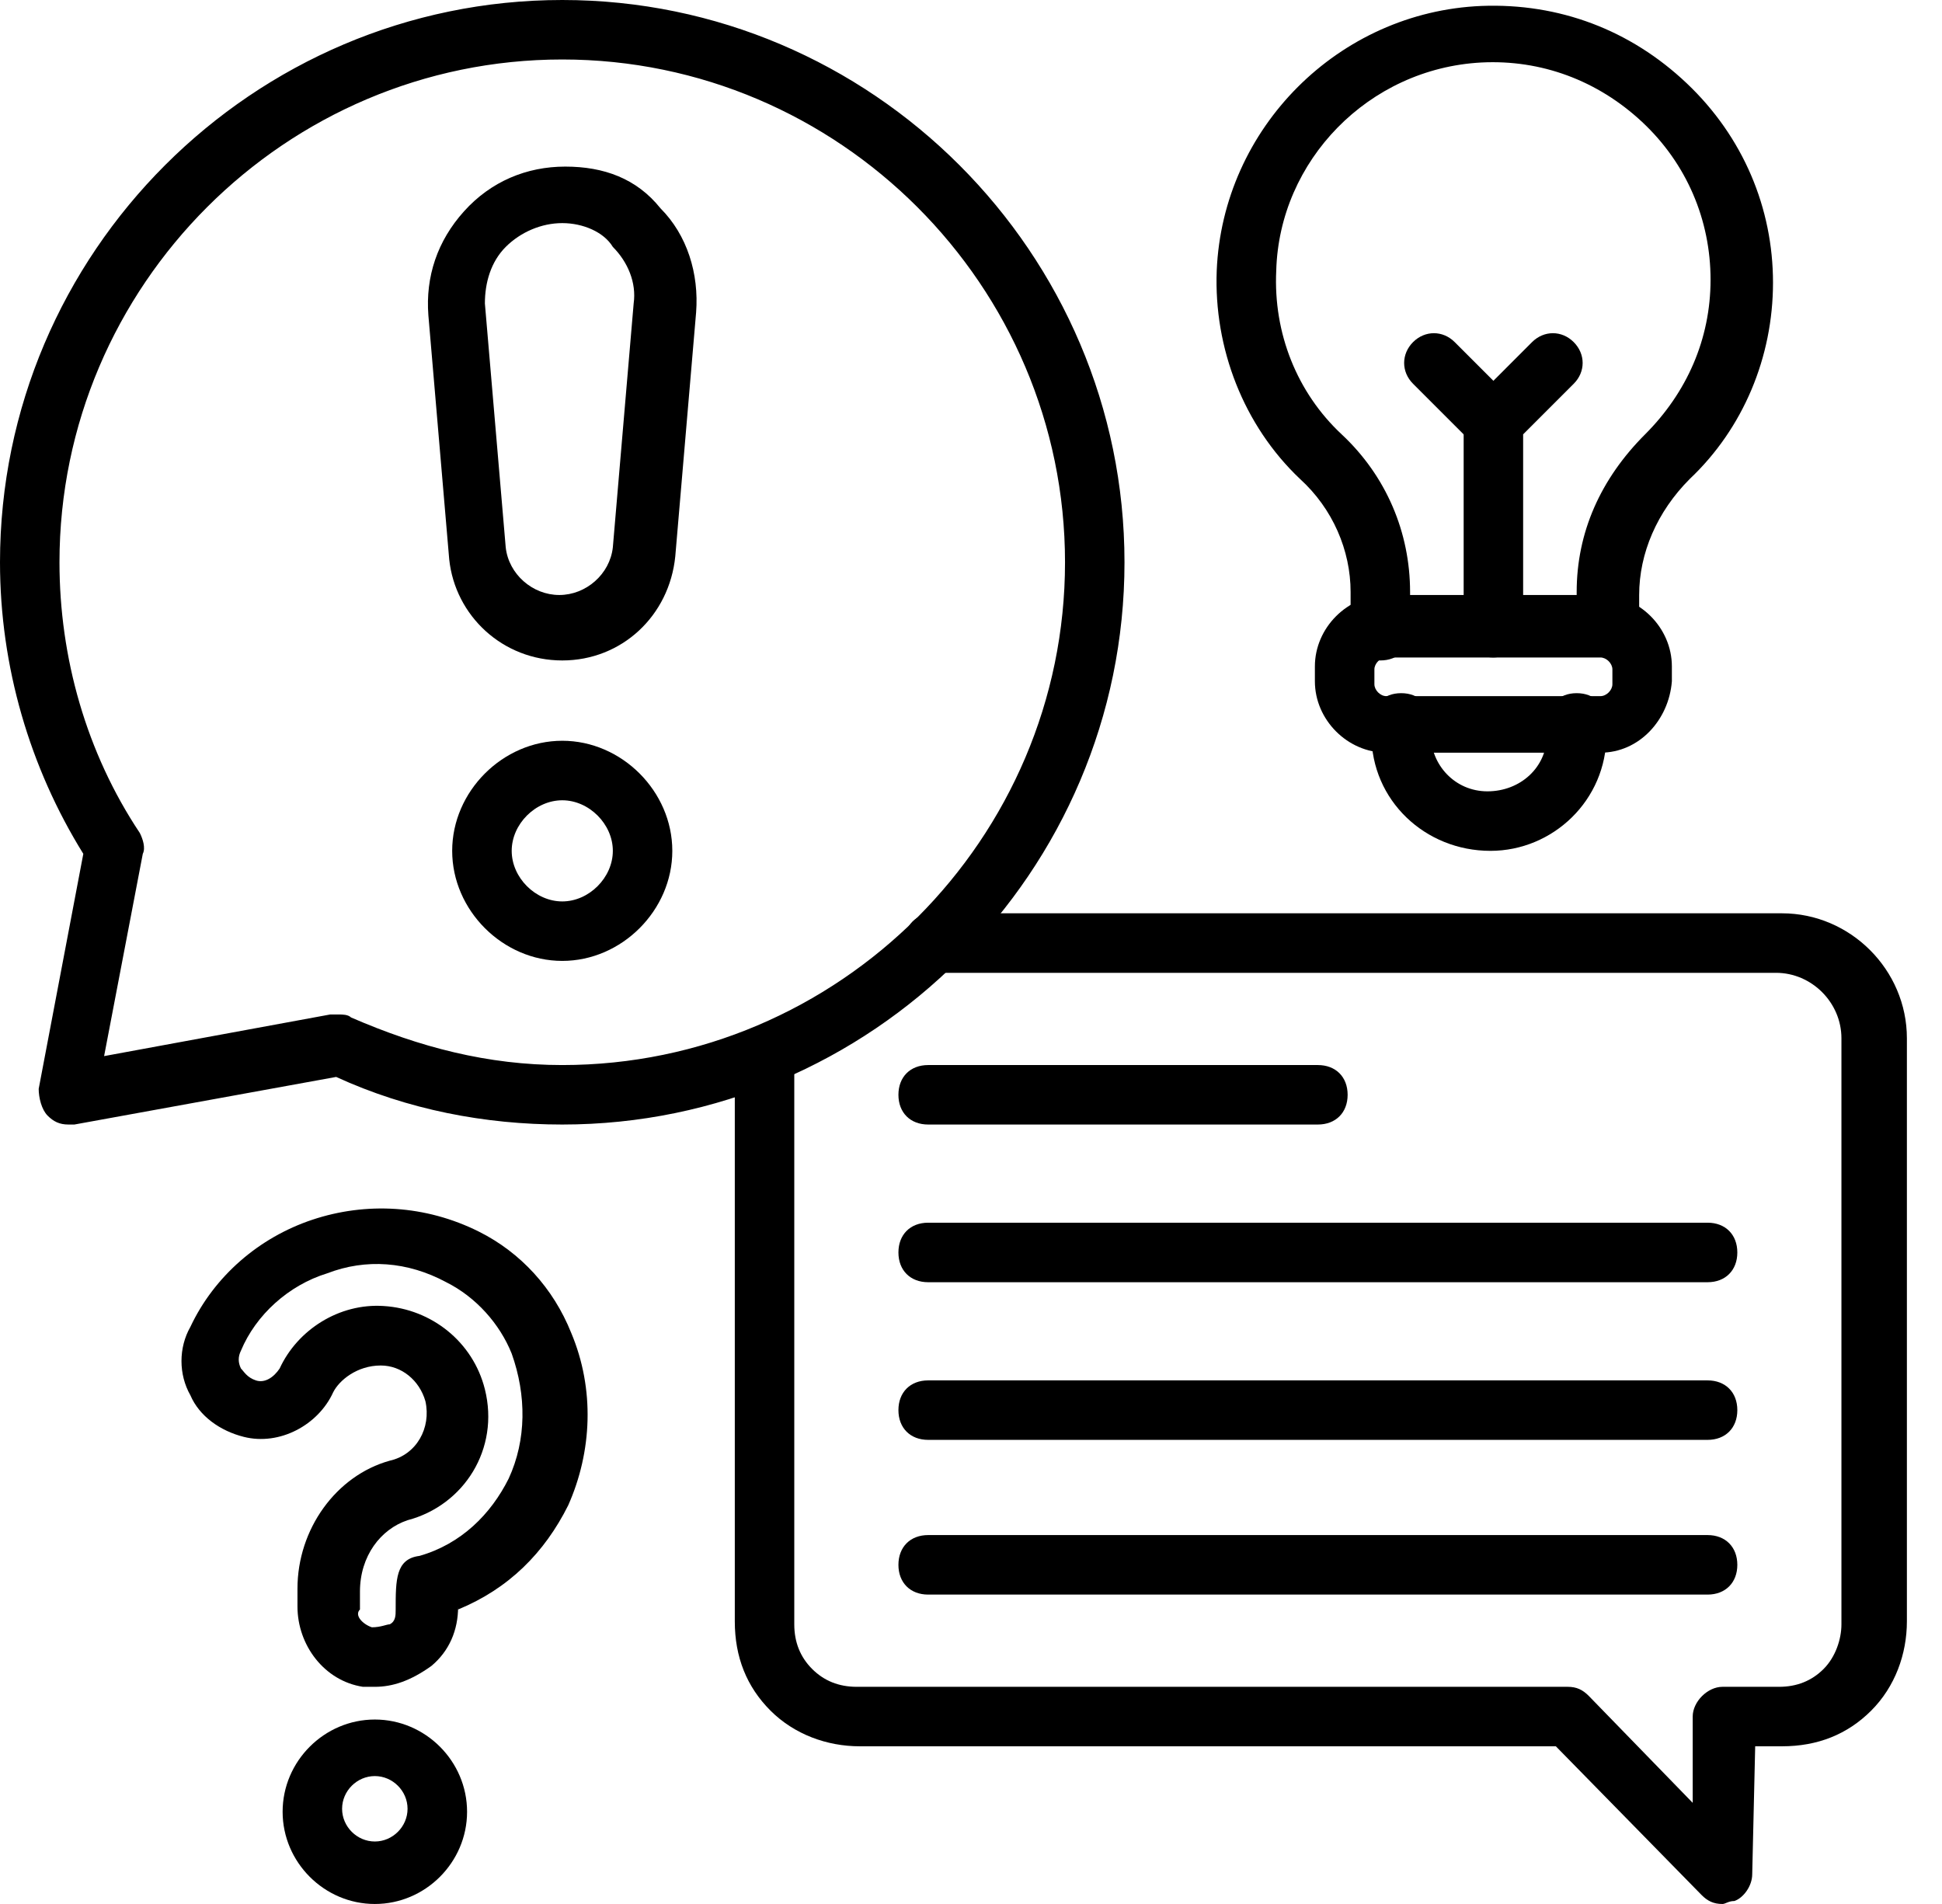 <svg width="51" height="50" viewBox="0 0 51 50" fill="none" xmlns="http://www.w3.org/2000/svg">
<path d="M45.234 50C45 50 44.844 49.922 44.688 49.766L40.859 45.859H22.578C21.719 45.859 20.859 45.547 20.234 44.922C19.609 44.297 19.297 43.516 19.297 42.578V28.125C19.297 27.656 19.609 27.344 20.078 27.344C20.547 27.344 20.859 27.656 20.859 28.125V42.656C20.859 43.125 21.016 43.516 21.328 43.828C21.641 44.141 22.031 44.297 22.5 44.297H41.172C41.406 44.297 41.562 44.375 41.719 44.531L44.453 47.344V45.078C44.453 44.688 44.844 44.297 45.234 44.297H46.719C47.188 44.297 47.578 44.141 47.891 43.828C48.203 43.516 48.359 43.047 48.359 42.656V27.266C48.359 26.328 47.578 25.547 46.641 25.547H24.531C24.062 25.547 23.75 25.234 23.75 24.766C23.75 24.297 24.062 23.984 24.531 23.984H46.797C48.594 23.984 50.078 25.469 50.078 27.266V42.578C50.078 43.438 49.766 44.297 49.141 44.922C48.516 45.547 47.734 45.859 46.797 45.859H46.094L46.016 49.219C46.016 49.531 45.781 49.844 45.547 49.922C45.391 49.922 45.312 50 45.234 50Z" fill="black"/>
<path d="M1.797 29.531C1.562 29.531 1.406 29.453 1.25 29.297C1.094 29.141 1.016 28.828 1.016 28.594L2.188 22.422C0.781 20.156 0 17.5 0 14.766C0 6.641 6.641 0 14.766 0C22.891 0 29.531 6.641 29.531 14.766C29.531 22.891 22.891 29.531 14.766 29.531C12.734 29.531 10.703 29.141 8.828 28.281L1.953 29.531H1.797ZM8.906 26.641C8.984 26.641 9.141 26.641 9.219 26.719C11.016 27.5 12.812 27.969 14.766 27.969C22.031 27.969 27.969 22.031 27.969 14.766C27.969 7.5 22.031 1.562 14.766 1.562C7.5 1.562 1.562 7.5 1.562 14.766C1.562 17.266 2.266 19.766 3.672 21.875C3.75 22.031 3.828 22.266 3.75 22.422L2.734 27.734L8.672 26.641H8.906ZM9.844 44.297H9.531C8.516 44.141 7.812 43.203 7.812 42.188V41.719C7.812 40.156 8.828 38.75 10.234 38.359C10.938 38.203 11.328 37.5 11.172 36.797C11.016 36.25 10.547 35.859 10 35.859C9.375 35.859 8.906 36.25 8.75 36.562C8.359 37.422 7.344 37.969 6.406 37.734C5.781 37.578 5.234 37.188 5 36.641C4.688 36.094 4.688 35.391 5 34.844C5.625 33.516 6.797 32.5 8.203 32.031C9.609 31.562 11.172 31.641 12.578 32.344C13.672 32.891 14.531 33.828 15 35C15.625 36.484 15.547 38.125 14.922 39.531C14.297 40.781 13.359 41.719 12.031 42.266V42.188C12.031 42.812 11.797 43.359 11.328 43.75C10.781 44.141 10.312 44.297 9.844 44.297ZM9.766 42.734C10 42.734 10.156 42.656 10.234 42.656C10.391 42.578 10.391 42.422 10.391 42.266C10.391 41.484 10.391 40.938 11.016 40.859C12.109 40.547 12.891 39.766 13.359 38.828C13.828 37.812 13.828 36.641 13.438 35.547C13.125 34.766 12.5 34.062 11.719 33.672C10.703 33.125 9.609 33.047 8.594 33.438C7.578 33.75 6.719 34.531 6.328 35.469C6.25 35.625 6.25 35.781 6.328 35.938C6.406 36.016 6.484 36.172 6.719 36.25C6.953 36.328 7.188 36.172 7.344 35.938C7.812 34.922 8.906 34.219 10.078 34.297C11.328 34.375 12.422 35.234 12.734 36.484C13.125 38.047 12.188 39.531 10.703 39.922C10 40.156 9.453 40.859 9.453 41.797V42.266C9.297 42.422 9.531 42.656 9.766 42.734ZM9.844 50C8.516 50 7.422 48.906 7.422 47.578C7.422 46.25 8.516 45.156 9.844 45.156C11.172 45.156 12.266 46.25 12.266 47.578C12.266 48.906 11.172 50 9.844 50ZM9.844 46.641C9.375 46.641 8.984 47.031 8.984 47.5C8.984 47.969 9.375 48.359 9.844 48.359C10.312 48.359 10.703 47.969 10.703 47.5C10.703 47.031 10.312 46.641 9.844 46.641ZM42.188 17.266C41.719 17.266 41.406 16.953 41.406 16.484V15.547C41.406 13.984 42.031 12.578 43.203 11.406C44.297 10.312 44.922 8.906 44.922 7.344C44.922 5.781 44.297 4.297 43.125 3.203C41.953 2.109 40.469 1.562 38.906 1.641C35.938 1.797 33.594 4.219 33.516 7.109C33.438 8.75 34.062 10.312 35.234 11.406C36.406 12.5 37.031 13.984 37.031 15.547V16.562C37.031 17.031 36.719 17.344 36.25 17.344C35.781 17.344 35.469 17.031 35.469 16.562V15.547C35.469 14.453 35 13.359 34.141 12.578C32.656 11.172 31.875 9.141 31.953 7.109C32.109 3.359 35.156 0.312 38.906 0.156C40.938 0.078 42.812 0.781 44.297 2.188C45.781 3.594 46.562 5.469 46.562 7.422C46.562 9.375 45.781 11.25 44.375 12.578C43.516 13.438 43.047 14.531 43.047 15.625V16.562C42.969 16.953 42.578 17.266 42.188 17.266Z" fill="black"/>
<path d="M42.031 19.766H36.406C35.391 19.766 34.531 18.906 34.531 17.891V17.5C34.531 16.484 35.391 15.625 36.406 15.625H42.031C43.047 15.625 43.906 16.484 43.906 17.5V17.891C43.828 18.906 43.047 19.766 42.031 19.766ZM36.406 17.266C36.25 17.266 36.094 17.422 36.094 17.578V17.969C36.094 18.125 36.25 18.281 36.406 18.281H42.031C42.188 18.281 42.344 18.125 42.344 17.969V17.578C42.344 17.422 42.188 17.266 42.031 17.266H36.406Z" fill="black"/>
<path d="M39.141 22.344C37.422 22.344 36.016 21.016 36.016 19.297V18.984C36.016 18.516 36.328 18.203 36.797 18.203C37.266 18.203 37.578 18.516 37.578 18.984V19.297C37.578 20.078 38.203 20.781 39.062 20.781C39.922 20.781 40.625 20.156 40.625 19.297V18.984C40.625 18.516 40.938 18.203 41.406 18.203C41.875 18.203 42.188 18.516 42.188 18.984V19.297C42.188 21.016 40.781 22.344 39.141 22.344ZM39.219 17.266C38.75 17.266 38.438 16.953 38.438 16.484V11.094C38.438 10.859 38.516 10.703 38.672 10.547L40.234 8.984C40.547 8.672 41.016 8.672 41.328 8.984C41.641 9.297 41.641 9.766 41.328 10.078L40 11.406V16.484C40 16.953 39.609 17.266 39.219 17.266Z" fill="black"/>
<path d="M39.219 11.875C38.984 11.875 38.828 11.797 38.672 11.641L37.109 10.078C36.797 9.766 36.797 9.297 37.109 8.984C37.422 8.672 37.891 8.672 38.203 8.984L39.766 10.547C40.078 10.859 40.078 11.328 39.766 11.641C39.609 11.797 39.453 11.875 39.219 11.875ZM14.766 17.344C13.203 17.344 11.953 16.172 11.797 14.688L11.25 8.281C11.172 7.266 11.484 6.328 12.188 5.547C12.891 4.766 13.828 4.375 14.844 4.375C15.859 4.375 16.719 4.688 17.344 5.469C18.047 6.172 18.359 7.188 18.281 8.203L17.734 14.609C17.578 16.172 16.328 17.344 14.766 17.344ZM14.766 5.859C14.219 5.859 13.672 6.094 13.281 6.484C12.891 6.875 12.734 7.422 12.734 7.969L13.281 14.375C13.359 15.078 13.984 15.625 14.688 15.625C15.391 15.625 16.016 15.078 16.094 14.375L16.641 7.969C16.719 7.422 16.484 6.875 16.094 6.484C15.859 6.094 15.312 5.859 14.766 5.859ZM14.766 25.234C13.203 25.234 11.875 23.906 11.875 22.344C11.875 20.781 13.203 19.453 14.766 19.453C16.328 19.453 17.656 20.781 17.656 22.344C17.656 23.906 16.328 25.234 14.766 25.234ZM14.766 21.016C14.062 21.016 13.438 21.641 13.438 22.344C13.438 23.047 14.062 23.672 14.766 23.672C15.469 23.672 16.094 23.047 16.094 22.344C16.094 21.641 15.469 21.016 14.766 21.016ZM34.609 29.531H24.375C23.906 29.531 23.594 29.219 23.594 28.75C23.594 28.281 23.906 27.969 24.375 27.969H34.609C35.078 27.969 35.391 28.281 35.391 28.75C35.391 29.219 35.078 29.531 34.609 29.531ZM44.844 33.672H24.375C23.906 33.672 23.594 33.359 23.594 32.891C23.594 32.422 23.906 32.109 24.375 32.109H44.844C45.312 32.109 45.625 32.422 45.625 32.891C45.625 33.359 45.312 33.672 44.844 33.672ZM44.844 37.812H24.375C23.906 37.812 23.594 37.5 23.594 37.031C23.594 36.562 23.906 36.25 24.375 36.25H44.844C45.312 36.25 45.625 36.562 45.625 37.031C45.625 37.5 45.312 37.812 44.844 37.812ZM44.844 41.875H24.375C23.906 41.875 23.594 41.562 23.594 41.094C23.594 40.625 23.906 40.312 24.375 40.312H44.844C45.312 40.312 45.625 40.625 45.625 41.094C45.625 41.562 45.312 41.875 44.844 41.875Z" fill="black"/>
</svg>
